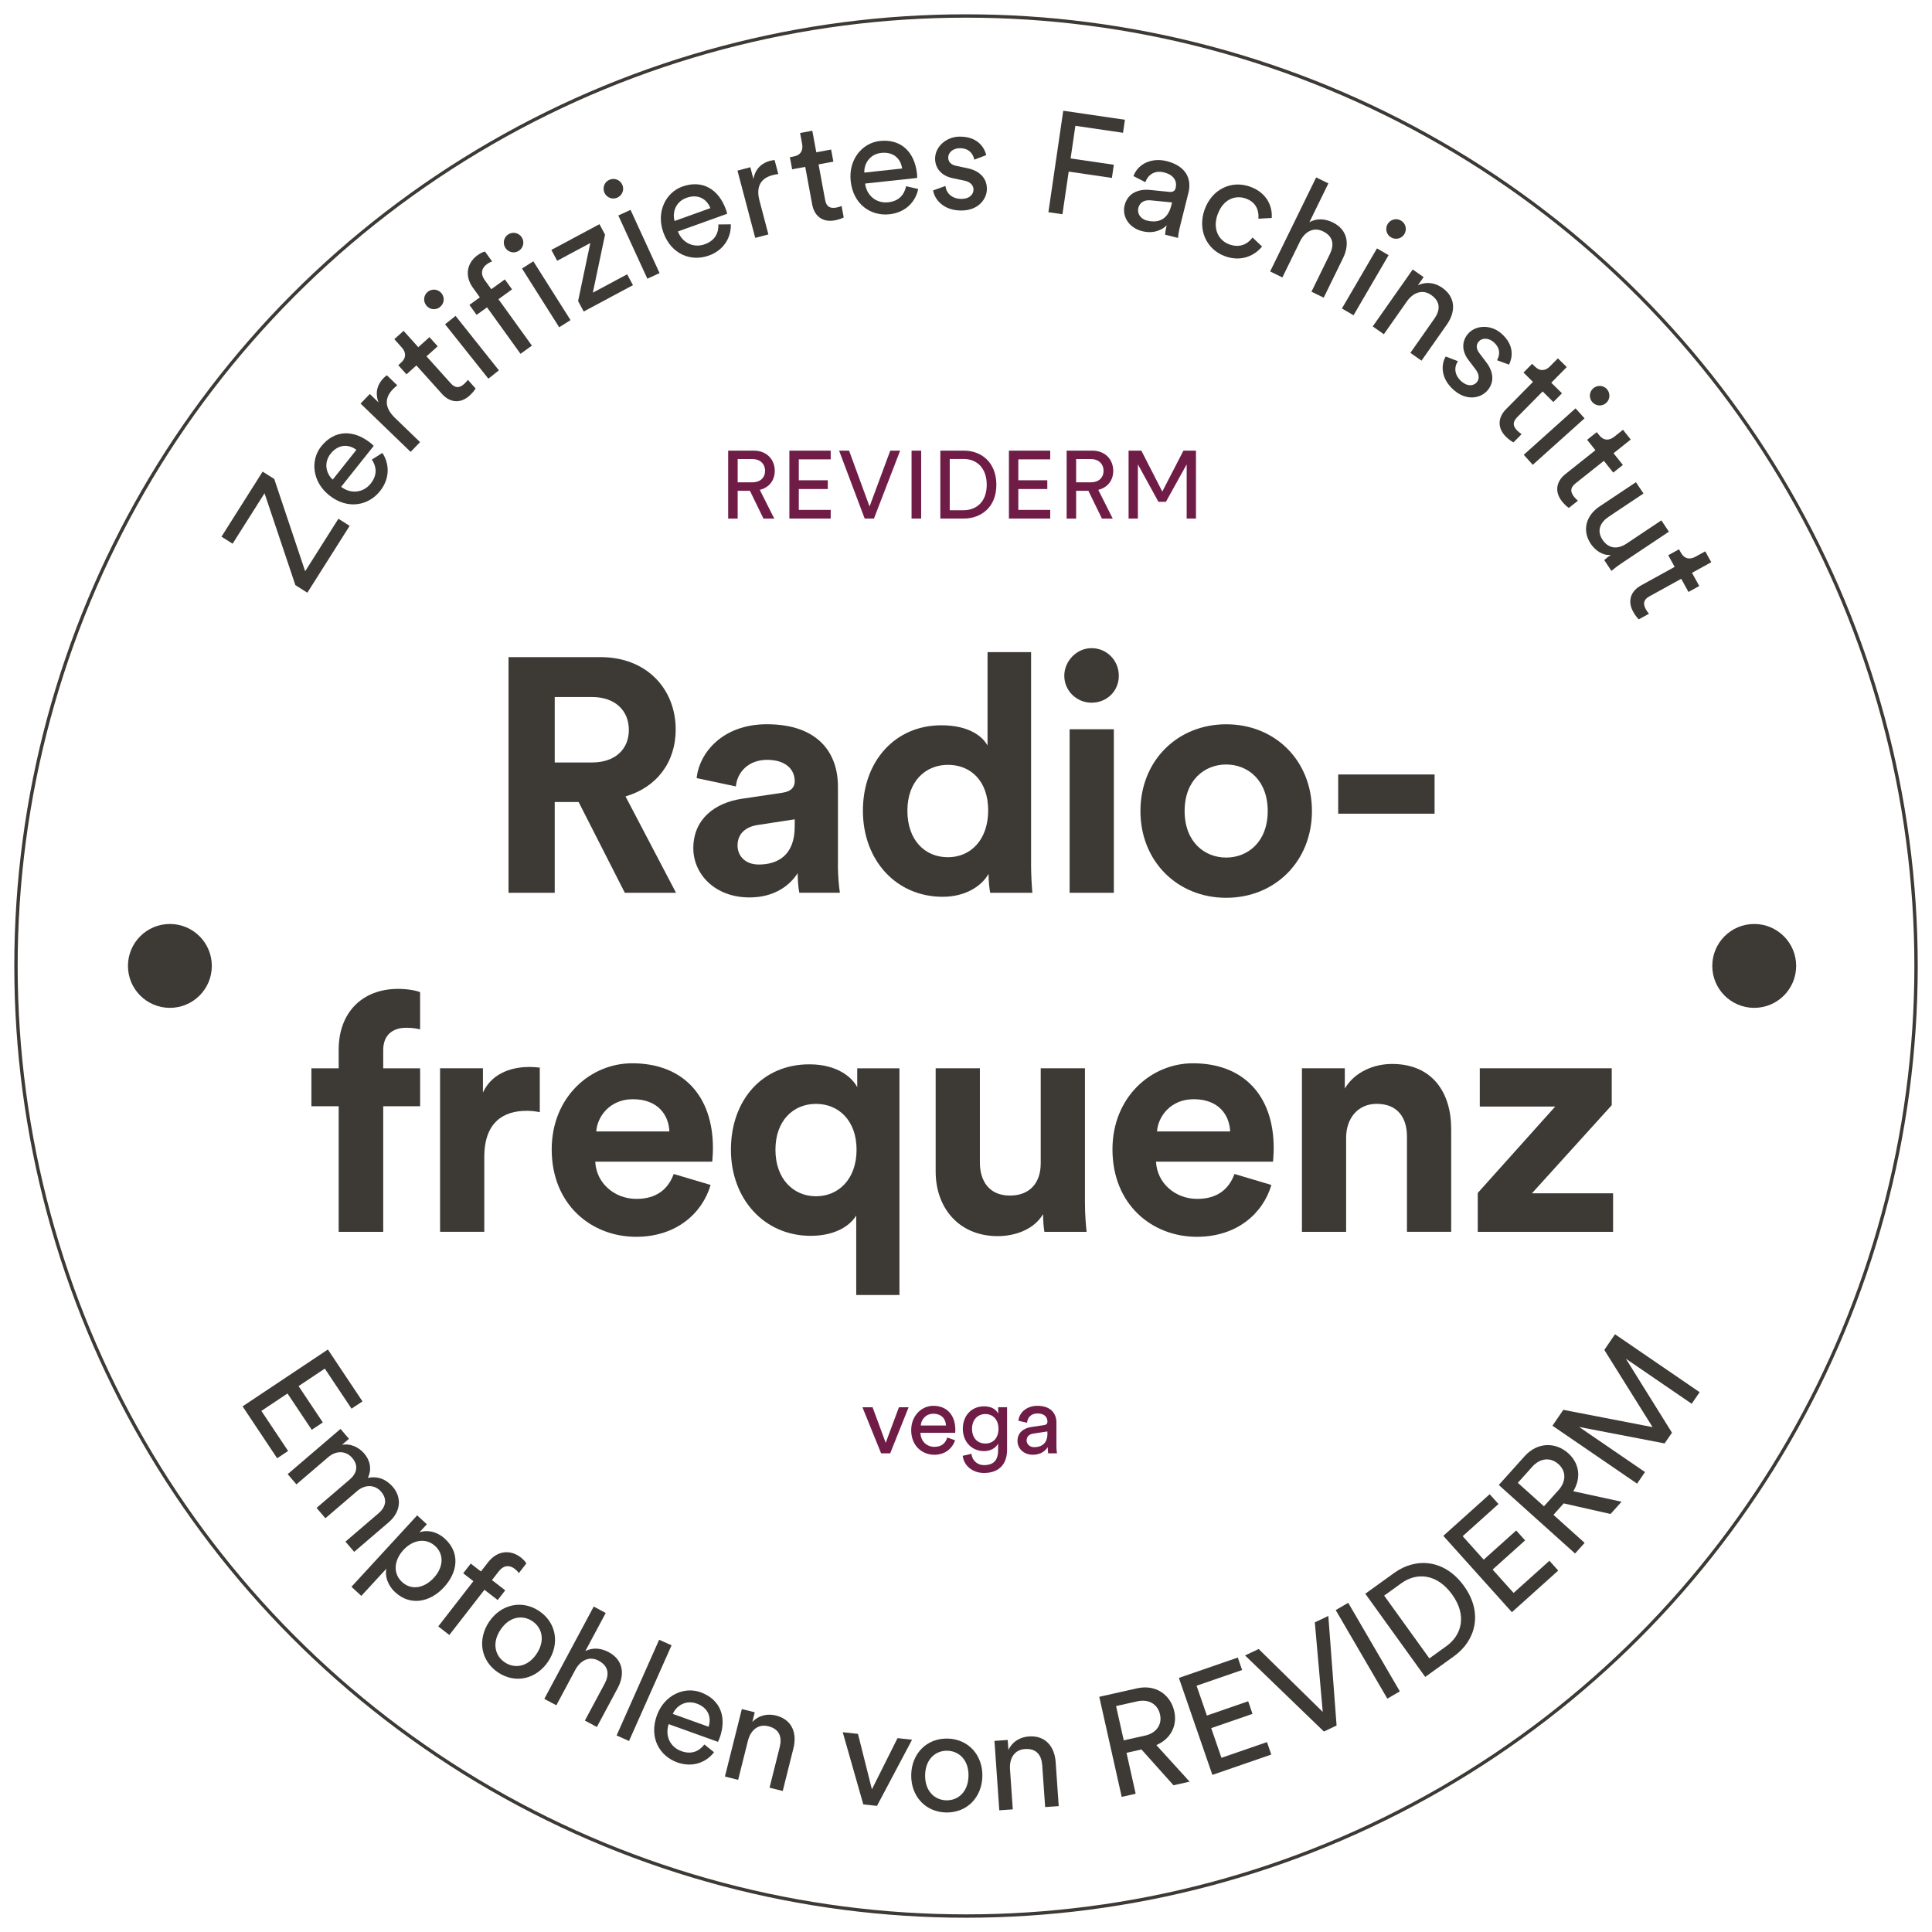 <svg xmlns="http://www.w3.org/2000/svg" xmlns:xlink="http://www.w3.org/1999/xlink" id="Ebene_2" data-name="Ebene 2" viewBox="0 0 575.43 575.43"><defs><style>      .cls-1, .cls-2 {        fill: none;      }      .cls-3 {        clip-path: url(#clippath);      }      .cls-4 {        fill: #6f1d46;      }      .cls-5 {        fill: #3d3935;      }      .cls-6 {        clip-path: url(#clippath-1);      }      .cls-2 {        stroke: #3d3935;      }    </style><clipPath id="clippath"><rect class="cls-1" width="575.43" height="575.43"></rect></clipPath><clipPath id="clippath-1"><rect class="cls-1" width="575.43" height="575.43"></rect></clipPath></defs><g id="Ebene_1-2" data-name="Ebene 1"><path class="cls-5" d="M91.55,176.54l-3.57-2.26-9.19-27.37-9.51,15.03-3.31-2.1,12.25-19.37,3.46,2.19,9.21,27.49,9.9-15.65,3.35,2.12-12.6,19.91Z"></path><path class="cls-5" d="M113.87,134.89c2.14,3.19,2.33,7.58-.67,11.36-3.46,4.35-9.66,5.64-15.15,1.27-5.09-4.05-5.64-10.49-2.39-14.56,3.97-4.99,9.63-5.05,14.69-1.03,.4,.32,.78,.68,.96,.87l-9.71,12.2c2.95,2.24,6.64,1.76,8.81-.97,2.09-2.63,1.69-5.1,.35-7.15l3.12-1.98Zm-7.71-.9c-2.38-1.78-5.41-1.71-7.69,1.15-2.12,2.66-1.35,5.92,.63,7.71l7.05-8.87Z"></path><path class="cls-5" d="M118.32,114.77c-.48,.37-.93,.78-1.32,1.18-2.36,2.45-2.65,5.35,.64,8.52l7.47,7.21-2.81,2.91-14.91-14.39,2.75-2.85,2.6,2.51c-1.25-3.3-.01-5.7,1.46-7.22,.39-.4,.84-.75,1.02-.87l3.1,2.99Z"></path><path class="cls-5" d="M124.58,103.41l3.33-2.99,2.45,2.72-3.33,2.99,7.2,8.01c1.27,1.41,2.48,1.6,4.05,.19,.38-.35,.87-.9,1.07-1.19l2.3,2.56c-.17,.33-.77,1.21-1.79,2.13-2.63,2.36-5.73,2.25-8.24-.53l-7.6-8.46-2.95,2.65-2.45-2.72,.83-.75c1.67-1.5,1.45-3.16,.24-4.5l-2.24-2.5,2.76-2.48,4.37,4.87Z"></path><path class="cls-5" d="M127.41,86.91c1.28-1.02,3.1-.81,4.12,.47,.99,1.25,.79,3.06-.5,4.08-1.25,.99-3.06,.79-4.05-.46-1.02-1.28-.81-3.1,.43-4.09Zm18.05,25.88l-12.9-16.21,3.13-2.49,12.9,16.21-3.13,2.49Z"></path><path class="cls-5" d="M148.45,89.1l9.97,13.84-3.39,2.44-9.97-13.84-3.11,2.24-2.14-2.97,3.11-2.24-2.04-2.83c-2.69-3.74-1.67-7.55,1.37-9.74,1.12-.81,1.99-1.06,2.21-1.06l2.12,2.94c-.23,.06-.75,.22-1.58,.82-1.15,.83-2.25,2.47-.59,4.78l1.91,2.66,4.05-2.92,2.14,2.97-4.05,2.92Z"></path><path class="cls-5" d="M151.39,69.81c1.38-.88,3.17-.47,4.04,.91,.85,1.35,.45,3.13-.93,4-1.35,.85-3.13,.45-3.98-.9-.88-1.38-.47-3.17,.87-4.02Zm15.16,27.67l-11.08-17.51,3.38-2.14,11.08,17.51-3.39,2.14Z"></path><path class="cls-5" d="M173.85,92.78l-1.67-3.11,3.64-17.29-9.87,5.29-1.73-3.23,14.32-7.67,1.67,3.11-3.64,17.29,10.22-5.47,1.73,3.23-14.66,7.85Z"></path><path class="cls-5" d="M181.46,53.57c1.49-.68,3.2-.05,3.88,1.44,.67,1.45,.03,3.16-1.46,3.85-1.45,.67-3.16,.03-3.83-1.42-.68-1.49-.05-3.2,1.4-3.87Zm11.35,29.44l-8.65-18.83,3.64-1.67,8.65,18.83-3.64,1.67Z"></path><path class="cls-5" d="M217.66,66.81c.14,3.84-2,7.68-6.54,9.31-5.23,1.88-11.18-.29-13.55-6.89-2.2-6.12,.72-11.88,5.62-13.65,6-2.16,10.85,.77,13.03,6.85,.17,.49,.31,.99,.36,1.24l-14.67,5.27c1.33,3.46,4.72,4.99,8,3.81,3.16-1.14,4.12-3.45,4.06-5.9l3.69-.04Zm-6.08-4.82c-1.09-2.77-3.7-4.3-7.14-3.06-3.2,1.15-4.26,4.32-3.52,6.89l10.66-3.83Z"></path><path class="cls-5" d="M231.82,51.84c-.61,.07-1.2,.18-1.74,.33-3.29,.87-5.04,3.2-3.87,7.61l2.65,10.04-3.92,1.03-5.29-20.03,3.83-1.01,.92,3.5c.64-3.47,2.94-4.88,4.99-5.42,.54-.14,1.11-.2,1.32-.21l1.1,4.16Z"></path><path class="cls-5" d="M243.14,45.36l4.4-.82,.67,3.6-4.41,.82,1.96,10.59c.35,1.86,1.28,2.65,3.36,2.27,.51-.09,1.21-.31,1.54-.46l.63,3.39c-.32,.19-1.29,.63-2.64,.88-3.47,.64-6.07-1.07-6.75-4.75l-2.07-11.18-3.9,.72-.67-3.6,1.1-.2c2.2-.41,2.88-1.93,2.55-3.71l-.61-3.3,3.64-.67,1.19,6.44Z"></path><path class="cls-5" d="M273.47,56.31c-.76,3.77-3.75,6.99-8.55,7.51-5.52,.6-10.8-2.91-11.55-9.89-.7-6.47,3.49-11.38,8.68-11.94,6.34-.68,10.36,3.3,11.06,9.72,.06,.51,.07,1.03,.05,1.29l-15.5,1.67c.48,3.67,3.42,5.96,6.88,5.58,3.34-.36,4.81-2.38,5.33-4.78l3.6,.82Zm-4.78-6.11c-.4-2.95-2.58-5.05-6.22-4.66-3.38,.36-5.16,3.2-5.04,5.87l11.26-1.22Z"></path><path class="cls-5" d="M281.58,55.39c.27,2.15,1.92,3.86,4.85,3.85,2.28-.01,3.52-1.31,3.52-2.78,0-1.29-.96-2.28-2.69-2.65l-3.54-.75c-3.23-.67-5.19-2.85-5.21-5.78-.02-3.53,3.28-6.57,7.32-6.59,5.69-.04,7.48,3.66,7.92,5.51l-3.57,1.36c-.18-1.08-1.06-3.44-4.33-3.42-2.07,.01-3.44,1.36-3.43,2.78,0,1.25,.79,2.15,2.38,2.48l3.37,.71c3.75,.79,5.75,3.07,5.77,6.12,.02,2.93-2.42,6.43-7.54,6.47-5.69,.04-8.12-3.61-8.48-5.98l3.65-1.32Z"></path><path class="cls-5" d="M312.26,63.2l4.42-30.22,18.37,2.69-.57,3.88-14.19-2.08-1.42,9.72,12.87,1.88-.57,3.92-12.87-1.88-1.86,12.7-4.18-.61Z"></path><path class="cls-5" d="M342.6,56.58l5.63,.57c1.25,.14,1.75-.41,1.92-1.12,.49-1.96-.4-3.92-3.45-4.68-2.76-.69-4.73,.63-5.57,2.91l-3.54-1.82c1.38-3.74,5.52-5.54,9.86-4.46,6.02,1.51,7.5,5.52,6.51,9.45l-2.52,10.07c-.44,1.75-.53,2.84-.58,3.36l-3.84-.96c.04-.52,.1-1.31,.47-2.77-1.23,1.2-3.72,2.62-7.31,1.72-4.09-1.03-6.02-4.53-5.22-7.7,.9-3.59,4.04-4.94,7.63-4.57Zm6.26,4.63l.23-.92-6.37-.62c-1.73-.17-3.23,.48-3.68,2.27-.38,1.5,.52,3.24,2.53,3.74,3.22,.81,6.2-.09,7.29-4.48Z"></path><path class="cls-5" d="M362.67,63.81c-1.6,4.46,.34,7.86,3.5,8.99,3.65,1.31,5.88-.68,6.88-2.06l2.84,2.67c-1.94,2.46-5.91,4.74-10.98,2.92-5.68-2.04-8.25-8-6.12-13.92,2.19-6.08,7.97-8.81,13.53-6.81,5.19,1.86,6.7,6.07,6.45,9.32l-3.97,.22c.2-2.08-.42-4.82-3.74-6.01-3.08-1.11-6.73,.14-8.37,4.68Z"></path><path class="cls-5" d="M381.94,82.63l-3.64-1.78,13.71-28.01,3.64,1.78-5.66,11.57c2.32-1.31,4.85-.98,6.97,.06,4.45,2.18,5.08,6.47,3.06,10.61l-5.77,11.8-3.64-1.78,5.47-11.18c1.27-2.59,1.21-5.21-2.04-6.8-2.79-1.36-5.32,.08-6.74,2.79l-5.36,10.95Z"></path><path class="cls-5" d="M399.68,91.88l10.44-17.9,3.46,2.02-10.44,17.9-3.46-2.02Zm17.57-26.2c1.41,.82,1.88,2.59,1.05,4.01-.8,1.38-2.57,1.84-3.98,1.02-1.38-.8-1.84-2.57-1.04-3.95,.82-1.41,2.59-1.88,3.97-1.08Z"></path><path class="cls-5" d="M412.17,99.55l-3.31-2.33,11.91-16.96,3.24,2.28-1.71,2.43c2.72-1.25,5.3-.65,7.27,.74,4.05,2.85,4.01,7.18,1.36,10.96l-7.55,10.75-3.31-2.33,7.15-10.19c1.66-2.36,2.01-4.96-.95-7.04-2.61-1.83-5.41-.69-7.22,1.88l-6.88,9.8Z"></path><path class="cls-5" d="M434.22,107.59c-1.2,1.8-1.08,4.18,1.14,6.08,1.73,1.48,3.52,1.31,4.48,.2,.84-.98,.76-2.35-.29-3.77l-2.18-2.88c-2.01-2.62-2.05-5.55-.15-7.78,2.3-2.68,6.78-2.82,9.85-.19,4.32,3.7,3.25,7.66,2.38,9.35l-3.58-1.31c.57-.93,1.46-3.29-1.03-5.42-1.57-1.34-3.49-1.23-4.41-.15-.81,.95-.81,2.14,.17,3.44l2.08,2.74c2.31,3.06,2.34,6.08,.35,8.4-1.91,2.23-6.04,3.28-9.93-.05-4.32-3.7-3.77-8.05-2.49-10.07l3.62,1.4Z"></path><path class="cls-5" d="M462.03,113.99l3.19,3.15-2.57,2.6-3.19-3.15-7.57,7.66c-1.33,1.35-1.45,2.57,.05,4.05,.37,.36,.95,.82,1.26,1l-2.42,2.45c-.34-.15-1.25-.69-2.23-1.66-2.51-2.48-2.59-5.59,.04-8.25l7.99-8.09-2.82-2.79,2.57-2.6,.8,.79c1.59,1.58,3.24,1.26,4.51-.03l2.36-2.39,2.64,2.6-4.6,4.66Z"></path><path class="cls-5" d="M453.84,135.46l15.42-13.84,2.68,2.98-15.42,13.84-2.68-2.98Zm24.75-19.57c1.09,1.22,1,3.04-.22,4.14-1.19,1.06-3.01,.97-4.1-.25-1.07-1.19-.97-3.01,.22-4.08,1.22-1.09,3.04-1,4.11,.19Z"></path><path class="cls-5" d="M480.57,134.98l2.79,3.5-2.87,2.28-2.79-3.5-8.43,6.7c-1.48,1.18-1.74,2.38-.43,4.03,.32,.4,.85,.92,1.13,1.14l-2.7,2.15c-.32-.19-1.16-.84-2.02-1.92-2.2-2.76-1.91-5.86,1.03-8.19l8.9-7.08-2.47-3.1,2.87-2.28,.7,.88c1.39,1.75,3.06,1.64,4.48,.51l2.63-2.09,2.31,2.9-5.12,4.08Z"></path><path class="cls-5" d="M473.77,161.92c-2.68-4.01-1.29-8.46,2.62-11.06l10.86-7.24,2.25,3.37-10.36,6.91c-2.37,1.58-3.73,4.04-1.84,6.87,1.82,2.72,4.52,2.89,7.13,1.15l10.39-6.93,2.25,3.37-14.05,9.37c-1.36,.91-2.51,1.83-3.07,2.31l-2.15-3.23c.35-.33,1.27-1.05,1.98-1.53-2.41,.26-4.67-1.34-6.01-3.34Z"></path><path class="cls-5" d="M503.95,170.62l2.16,3.92-3.21,1.77-2.16-3.92-9.43,5.2c-1.66,.92-2.12,2.05-1.1,3.9,.25,.45,.68,1.05,.92,1.31l-3.02,1.66c-.28-.24-1.01-1.02-1.67-2.23-1.71-3.09-.9-6.1,2.38-7.9l9.96-5.49-1.91-3.47,3.21-1.77,.54,.98c1.08,1.96,2.75,2.13,4.33,1.25l2.94-1.62,1.79,3.24-5.73,3.16Z"></path><path class="cls-5" d="M72.25,418.88l25.41-16.94,10.3,15.45-3.26,2.17-7.96-11.93-7.81,5.21,7.22,10.82-3.3,2.2-7.22-10.82-7.78,5.19,7.96,11.93-3.26,2.17-10.3-15.45Z"></path><path class="cls-5" d="M85.68,439.06l15.74-13.47,2.52,2.95-2.09,1.79c2.57-.5,5.07,.76,6.64,2.59,1.68,1.96,2.36,4.67,1.06,7.26,3.32-.69,5.78,.72,7.49,2.72,2.35,2.75,2.78,7.03-1.34,10.56l-10.21,8.74-2.6-3.04,9.88-8.46c2.06-1.76,2.73-4.1,.74-6.42-1.85-2.16-4.81-2.17-7.07-.24l-9.52,8.15-2.63-3.08,9.88-8.46c2.03-1.74,2.76-4.06,.74-6.42-1.88-2.19-4.77-2.26-7.13-.25l-9.49,8.12-2.6-3.04Z"></path><path class="cls-5" d="M104.68,472.61l19.57-21.27,2.88,2.65-2.19,2.38c2.22-.76,5.14-.31,7.61,1.97,4.56,4.2,3.77,9.96-.31,14.4-4.17,4.53-10.04,5.63-14.51,1.52-2.35-2.16-3.1-4.9-2.67-7.02l-7.44,8.08-2.95-2.71Zm24.92-12.14c-2.73-2.51-6.63-1.89-9.43,1.16-2.89,3.14-3.15,7.05-.42,9.56,2.76,2.54,6.57,1.89,9.46-1.25,2.8-3.04,3.19-6.9,.4-9.47Z"></path><path class="cls-5" d="M144.29,473.5l-10.46,13.47-3.3-2.56,10.46-13.47-3.03-2.35,2.25-2.89,3.03,2.35,2.14-2.75c2.83-3.64,6.77-3.74,9.73-1.44,1.09,.84,1.58,1.61,1.64,1.82l-2.22,2.86c-.12-.2-.42-.65-1.24-1.29-1.12-.87-3.01-1.46-4.75,.78l-2.01,2.58,3.95,3.06-2.25,2.89-3.95-3.06Z"></path><path class="cls-5" d="M163.28,494.84c-3.51,5.27-9.77,6.74-14.93,3.29s-6.21-9.79-2.7-15.05c3.49-5.23,9.75-6.7,14.91-3.26s6.21,9.79,2.72,15.02Zm-3.44-2.29c2.65-3.98,1.58-7.8-1.29-9.71s-6.81-1.44-9.46,2.54c-2.68,4.01-1.6,7.84,1.27,9.75s6.81,1.44,9.49-2.58Z"></path><path class="cls-5" d="M165.69,507.9l-3.57-1.91,14.72-27.49,3.57,1.91-6.08,11.36c2.37-1.22,4.88-.81,6.97,.31,4.37,2.34,4.84,6.65,2.67,10.71l-6.2,11.58-3.57-1.91,5.88-10.97c1.36-2.54,1.4-5.16-1.79-6.87-2.73-1.46-5.32-.11-6.84,2.54l-5.75,10.75Z"></path><path class="cls-5" d="M183.65,516.89l12.67-28.5,3.7,1.65-12.67,28.5-3.7-1.65Z"></path><path class="cls-5" d="M212.67,521.89c-2.33,3.05-6.43,4.65-10.97,3.02-5.23-1.88-8.44-7.33-6.07-13.94,2.2-6.12,8.12-8.71,13.02-6.95,6,2.16,7.88,7.5,5.7,13.58-.17,.49-.39,.96-.52,1.19l-14.67-5.27c-1.17,3.52,.47,6.85,3.75,8.03,3.16,1.14,5.37-.04,6.89-1.97l2.88,2.32Zm-1.62-7.59c.92-2.83-.11-5.67-3.56-6.91-3.2-1.15-6.04,.62-7.1,3.08l10.66,3.83Z"></path><path class="cls-5" d="M219.84,530.11l-3.93-.98,5.04-20.1,3.84,.96-.72,2.88c2.09-2.14,4.71-2.5,7.05-1.92,4.81,1.21,6.32,5.27,5.2,9.74l-3.19,12.74-3.93-.98,3.03-12.08c.7-2.8,.1-5.35-3.41-6.23-3.09-.77-5.3,1.29-6.06,4.34l-2.91,11.62Z"></path><path class="cls-5" d="M261.2,537.87l-4.07-.44-6.13-21.5,4.54,.49,4.15,16.52,7.63-15.25,4.33,.47-10.45,19.71Z"></path><path class="cls-5" d="M292.59,529.01c-.12,6.33-4.6,10.94-10.8,10.82-6.2-.12-10.51-4.9-10.39-11.23,.12-6.29,4.6-10.9,10.8-10.78,6.2,.12,10.5,4.9,10.39,11.18Zm-4.13-.08c.09-4.78-2.87-7.42-6.32-7.49s-6.51,2.46-6.6,7.24c-.09,4.82,2.87,7.46,6.32,7.53s6.51-2.46,6.6-7.28Z"></path><path class="cls-5" d="M301.67,538.9l-4.04,.28-1.44-20.67,3.95-.28,.21,2.96c1.32-2.68,3.7-3.84,6.11-4.01,4.94-.34,7.64,3.05,7.96,7.65l.91,13.11-4.04,.28-.87-12.42c-.2-2.88-1.57-5.12-5.18-4.86-3.18,.22-4.64,2.87-4.42,6.01l.83,11.95Z"></path><path class="cls-5" d="M339.98,521.06l-4.46,1,2.73,12.19-4.16,.93-6.68-29.8,11.22-2.52c5.63-1.26,10.01,1.91,11.11,6.83,.96,4.29-1.03,8.22-5.33,10.07l9.9,10.89-4.79,1.08-9.54-10.66Zm1.02-4.11c3.36-.75,5.19-3.24,4.5-6.31-.71-3.15-3.43-4.66-6.79-3.91l-6.3,1.41,2.29,10.21,6.3-1.41Z"></path><path class="cls-5" d="M361.09,528.62l-9.97-28.87,17.55-6.06,1.28,3.71-13.56,4.68,3.07,8.88,12.3-4.25,1.29,3.75-12.3,4.25,3.05,8.84,13.56-4.68,1.28,3.71-17.55,6.06Z"></path><path class="cls-5" d="M391.62,483.2l4.01-1.9,2.46,32.63-3.78,1.79-23.48-22.66,4.05-1.92,19.09,18.74-2.36-26.68Z"></path><path class="cls-5" d="M413.21,505.93l-15.38-26.38,3.72-2.17,15.38,26.38-3.72,2.17Z"></path><path class="cls-5" d="M424.49,499.46l-17.85-24.78,8.67-6.24c6.29-4.53,14.88-4.18,20.74,3.96,5.84,8.11,3.33,16.34-2.96,20.87l-8.6,6.19Zm6.3-9.16c4.58-3.3,6.21-9.14,1.73-15.37-4.5-6.26-10.55-6.68-15.12-3.39l-5.14,3.7,13.47,18.7,5.07-3.65Z"></path><path class="cls-5" d="M450.29,480.16l-20.41-22.72,13.81-12.4,2.62,2.92-10.67,9.58,6.27,6.99,9.68-8.69,2.65,2.95-9.68,8.69,6.25,6.96,10.67-9.58,2.62,2.92-13.81,12.41Z"></path><path class="cls-5" d="M465.73,447.78l-3.05,3.4,9.29,8.35-2.85,3.17-22.72-20.41,7.69-8.56c3.86-4.29,9.26-4.25,13.01-.88,3.27,2.94,3.93,7.29,1.49,11.3l14.38,3.13-3.28,3.65-13.96-3.16Zm-1.55-3.94c2.3-2.56,2.35-5.65,.01-7.75-2.4-2.16-5.5-1.81-7.8,.75l-4.32,4.81,7.79,6.99,4.32-4.81Z"></path><path class="cls-5" d="M503.87,418.11l-19.62-13.43,13.73,22.03-2.19,3.2-25.46-4.9,19.62,13.43-2.36,3.45-25.2-17.25,3.23-4.73,26.59,5.15-14.38-23,3.19-4.66,25.2,17.25-2.36,3.45Z"></path><g><path class="cls-5" d="M172.35,238.88h-7.13v27.03h-13.76v-70.19h27.42c13.66,0,22.37,9.41,22.37,21.58,0,9.8-5.74,17.23-14.95,19.9l15.05,28.71h-15.25l-13.76-27.03Zm3.96-11.78c6.93,0,10.99-3.96,10.99-9.7s-4.06-9.8-10.99-9.8h-11.09v19.5h11.09Z"></path><path class="cls-5" d="M221.06,237.89l11.98-1.78c2.77-.4,3.66-1.78,3.66-3.46,0-3.46-2.67-6.34-8.22-6.34s-8.91,3.66-9.31,7.92l-11.68-2.48c.79-7.62,7.82-16.04,20.89-16.04,15.44,0,21.19,8.71,21.19,18.51v23.96c0,2.57,.3,6.04,.59,7.72h-12.08c-.3-1.29-.5-3.96-.5-5.84-2.47,3.86-7.13,7.23-14.35,7.23-10.4,0-16.73-7.03-16.73-14.65,0-8.71,6.44-13.56,14.55-14.75Zm15.64,8.32v-2.18l-10.99,1.68c-3.37,.5-6.04,2.38-6.04,6.14,0,2.87,2.08,5.64,6.34,5.64,5.54,0,10.69-2.67,10.69-11.29Z"></path><path class="cls-5" d="M307.09,257.1c0,3.27,.2,6.83,.4,8.81h-12.57c-.2-.99-.49-3.37-.49-5.64-2.18,3.86-7.13,6.83-13.66,6.83-13.86,0-23.76-10.89-23.76-25.64s9.6-25.44,23.36-25.44c8.42,0,12.38,3.46,13.76,6.04v-27.82h12.97v62.86Zm-24.75-1.78c6.73,0,11.98-5.15,11.98-13.96s-5.25-13.56-11.98-13.56-12.08,4.95-12.08,13.66,5.15,13.86,12.08,13.86Z"></path><path class="cls-5" d="M325.11,193.05c4.55,0,8.12,3.66,8.12,8.22s-3.56,8.02-8.12,8.02-8.12-3.66-8.12-8.02,3.66-8.22,8.12-8.22Zm-6.53,72.86v-48.71h13.17v48.71h-13.17Z"></path><path class="cls-5" d="M390.75,241.56c0,14.95-10.99,25.84-25.54,25.84s-25.54-10.89-25.54-25.84,10.99-25.84,25.54-25.84,25.54,10.79,25.54,25.84Zm-13.17,0c0-9.21-5.94-13.86-12.38-13.86s-12.37,4.65-12.37,13.86,5.94,13.86,12.37,13.86,12.38-4.65,12.38-13.86Z"></path><path class="cls-5" d="M398.57,242.35v-11.68h28.71v11.68h-28.71Z"></path></g><g><path class="cls-5" d="M114.14,312.84v5.35h10.99v11.29h-10.99v37.42h-13.27v-37.42h-8.12v-11.29h8.12v-5.54c0-10.99,6.93-18.12,17.72-18.12,2.77,0,5.44,.5,6.53,.99v11.09c-.69-.2-1.98-.5-4.16-.5-2.97,0-6.83,1.29-6.83,6.73Z"></path><path class="cls-5" d="M160.77,331.25c-1.48-.3-2.77-.4-3.96-.4-6.73,0-12.57,3.27-12.57,13.76v22.27h-13.17v-48.71h12.77v7.23c2.97-6.43,9.7-7.62,13.86-7.62,1.09,0,2.08,.1,3.07,.2v13.27Z"></path><path class="cls-5" d="M211.65,352.93c-2.48,8.42-10.2,15.44-22.18,15.44-13.36,0-25.15-9.6-25.15-26.04,0-15.54,11.48-25.64,23.96-25.64,15.05,0,24.06,9.6,24.06,25.24,0,1.88-.2,3.86-.2,4.06h-34.85c.3,6.43,5.74,11.09,12.28,11.09,6.14,0,9.5-3.07,11.09-7.42l10.99,3.27Zm-12.28-15.94c-.2-4.85-3.37-9.6-10.89-9.6-6.83,0-10.59,5.15-10.89,9.6h21.78Z"></path><path class="cls-5" d="M255.02,385.7v-23.66c-2.28,3.66-7.13,6.04-13.56,6.04-13.86,0-23.76-10.99-23.76-25.64s9.21-25.44,23.36-25.44c8.51,0,12.87,4.06,14.26,6.83v-5.64h12.57v67.52h-12.87Zm-11.98-29.4c6.73,0,12.08-5.15,12.08-13.86s-5.35-13.66-12.08-13.66-12.08,4.95-12.08,13.66,5.35,13.86,12.08,13.86Z"></path><path class="cls-5" d="M310.65,361.64c-2.67,4.55-8.32,6.53-13.46,6.53-11.78,0-18.51-8.61-18.51-19.21v-30.79h13.17v28.12c0,5.45,2.77,9.8,8.91,9.8s9.21-3.96,9.21-9.6v-28.31h13.17v39.9c0,3.76,.3,7.13,.5,8.81h-12.57c-.2-.99-.4-3.27-.4-5.25Z"></path><path class="cls-5" d="M378.67,352.93c-2.47,8.42-10.2,15.44-22.18,15.44-13.37,0-25.15-9.6-25.15-26.04,0-15.54,11.48-25.64,23.96-25.64,15.05,0,24.06,9.6,24.06,25.24,0,1.88-.2,3.86-.2,4.06h-34.85c.3,6.43,5.74,11.09,12.28,11.09,6.14,0,9.5-3.07,11.09-7.42l10.99,3.27Zm-12.28-15.94c-.2-4.85-3.37-9.6-10.89-9.6-6.83,0-10.59,5.15-10.89,9.6h21.78Z"></path><path class="cls-5" d="M400.94,366.89h-13.17v-48.71h12.77v6.04c2.97-5.05,8.81-7.33,14.06-7.33,12.08,0,17.62,8.61,17.62,19.3v30.69h-13.17v-28.41c0-5.44-2.67-9.7-9.01-9.7-5.74,0-9.11,4.46-9.11,10.1v28.02Z"></path><path class="cls-5" d="M440.14,366.89v-11.58l23.07-25.74h-22.47v-11.39h39.3v10.99l-23.76,26.24h24.16v11.48h-40.29Z"></path></g><g class="cls-3"><path class="cls-5" d="M50.6,300.18c6.9,0,12.49-5.59,12.49-12.49s-5.59-12.49-12.49-12.49-12.49,5.59-12.49,12.49,5.59,12.49,12.49,12.49"></path><path class="cls-5" d="M522.48,300.18c6.9,0,12.49-5.59,12.49-12.49s-5.59-12.49-12.49-12.49-12.49,5.59-12.49,12.49,5.59,12.49,12.49,12.49"></path><path class="cls-4" d="M336.14,154.45v-20.23h3.8l6.24,12.19,6.3-12.19h3.73v20.23h-2.77v-16.14l-6.18,11.15h-2.23l-6.12-11.15v16.14h-2.77Zm-15.62-10.79h4.36c2.29,0,3.8-1.32,3.8-3.43s-1.52-3.51-3.8-3.51h-4.36v6.94Zm-2.83,10.79v-20.23h7.73c1.85,0,3.43,.68,4.49,1.76,1.06,1.07,1.66,2.59,1.66,4.26,0,2.83-1.67,4.98-4.46,5.66l4.31,8.56h-3.22l-4.03-8.28h-3.65v8.28h-2.83Zm-17.19,0v-20.23h12.3v2.59h-9.5v6.23h8.63v2.62h-8.63v6.2h9.5v2.59h-12.3Zm-17.63-2.48h4.14c1.85,0,3.61-.64,4.86-1.89s2.02-3.15,2.02-5.7-.78-4.47-2.01-5.76c-1.24-1.27-2.97-1.92-4.82-1.92h-4.19v15.27Zm-2.8,2.48v-20.23h7.08c2.55,0,4.99,.88,6.74,2.59,1.76,1.71,2.87,4.26,2.87,7.57s-1.11,5.84-2.9,7.52c-1.8,1.69-4.22,2.55-6.77,2.55h-7.02Zm-8.57-20.23h2.86v20.23h-2.86v-20.23Zm-21.58,0h2.97l6.1,16.64,6.17-16.64h2.94l-7.8,20.23h-2.76l-7.62-20.23Zm-14.81,20.23v-20.23h12.31v2.59h-9.5v6.23h8.63v2.62h-8.63v6.2h9.5v2.59h-12.31Zm-15.4-10.79h4.36c2.29,0,3.8-1.32,3.8-3.43s-1.52-3.51-3.8-3.51h-4.36v6.94Zm-2.83,10.79v-20.23h7.73c1.85,0,3.43,.68,4.49,1.76,1.06,1.07,1.66,2.59,1.66,4.26,0,2.83-1.67,4.98-4.46,5.66l4.31,8.56h-3.22l-4.03-8.28h-3.65v8.28h-2.83Z"></path></g><g><path class="cls-4" d="M265.14,432.86h-2.71l-5.56-13.72h3.02l3.91,10.59,3.94-10.59h2.88l-5.48,13.72Z"></path><path class="cls-4" d="M284.46,428.95c-.77,2.43-2.97,4.34-6.16,4.34-3.68,0-6.91-2.68-6.91-7.33,0-4.31,3.11-7.25,6.56-7.25,4.22,0,6.59,2.91,6.59,7.19,0,.34-.03,.68-.06,.86h-10.33c.06,2.45,1.83,4.17,4.14,4.17s3.34-1.23,3.85-2.77l2.31,.8Zm-2.71-4.37c-.06-1.97-1.34-3.51-3.77-3.51-2.25,0-3.62,1.74-3.74,3.51h7.5Z"></path><path class="cls-4" d="M289.34,433c.2,1.91,1.65,3.37,3.74,3.37,2.88,0,4.2-1.48,4.2-4.45v-1.97c-.66,1.25-2.14,2.25-4.2,2.25-3.65,0-6.31-2.77-6.31-6.65s2.54-6.68,6.31-6.68c2.11,0,3.54,.8,4.22,2.17v-1.91h2.65v12.7c0,3.48-1.71,6.88-6.88,6.88-3.42,0-5.99-2.17-6.33-5.11l2.6-.6Zm8.05-7.45c0-2.65-1.6-4.39-3.91-4.39s-3.97,1.74-3.97,4.39,1.54,4.39,3.97,4.39,3.91-1.74,3.91-4.39Z"></path><path class="cls-4" d="M307.2,425.01l3.71-.54c.83-.11,1.06-.54,1.06-1.03,0-1.34-.88-2.45-2.97-2.45-1.88,0-2.94,1.17-3.11,2.77l-2.57-.6c.29-2.62,2.65-4.45,5.62-4.45,4.11,0,5.71,2.34,5.71,5.02v6.88c0,1.2,.11,1.91,.17,2.25h-2.62c-.06-.34-.14-.86-.14-1.85-.6,.97-1.97,2.28-4.42,2.28-2.8,0-4.59-1.94-4.59-4.11,0-2.45,1.8-3.82,4.17-4.17Zm4.76,1.97v-.63l-4.19,.63c-1.14,.17-2,.83-2,2.05,0,1.03,.86,2,2.23,2,2.2,0,3.97-1.06,3.97-4.05Z"></path></g><g class="cls-6"><circle class="cls-2" cx="287.72" cy="287.72" r="282.96"></circle></g></g></svg>